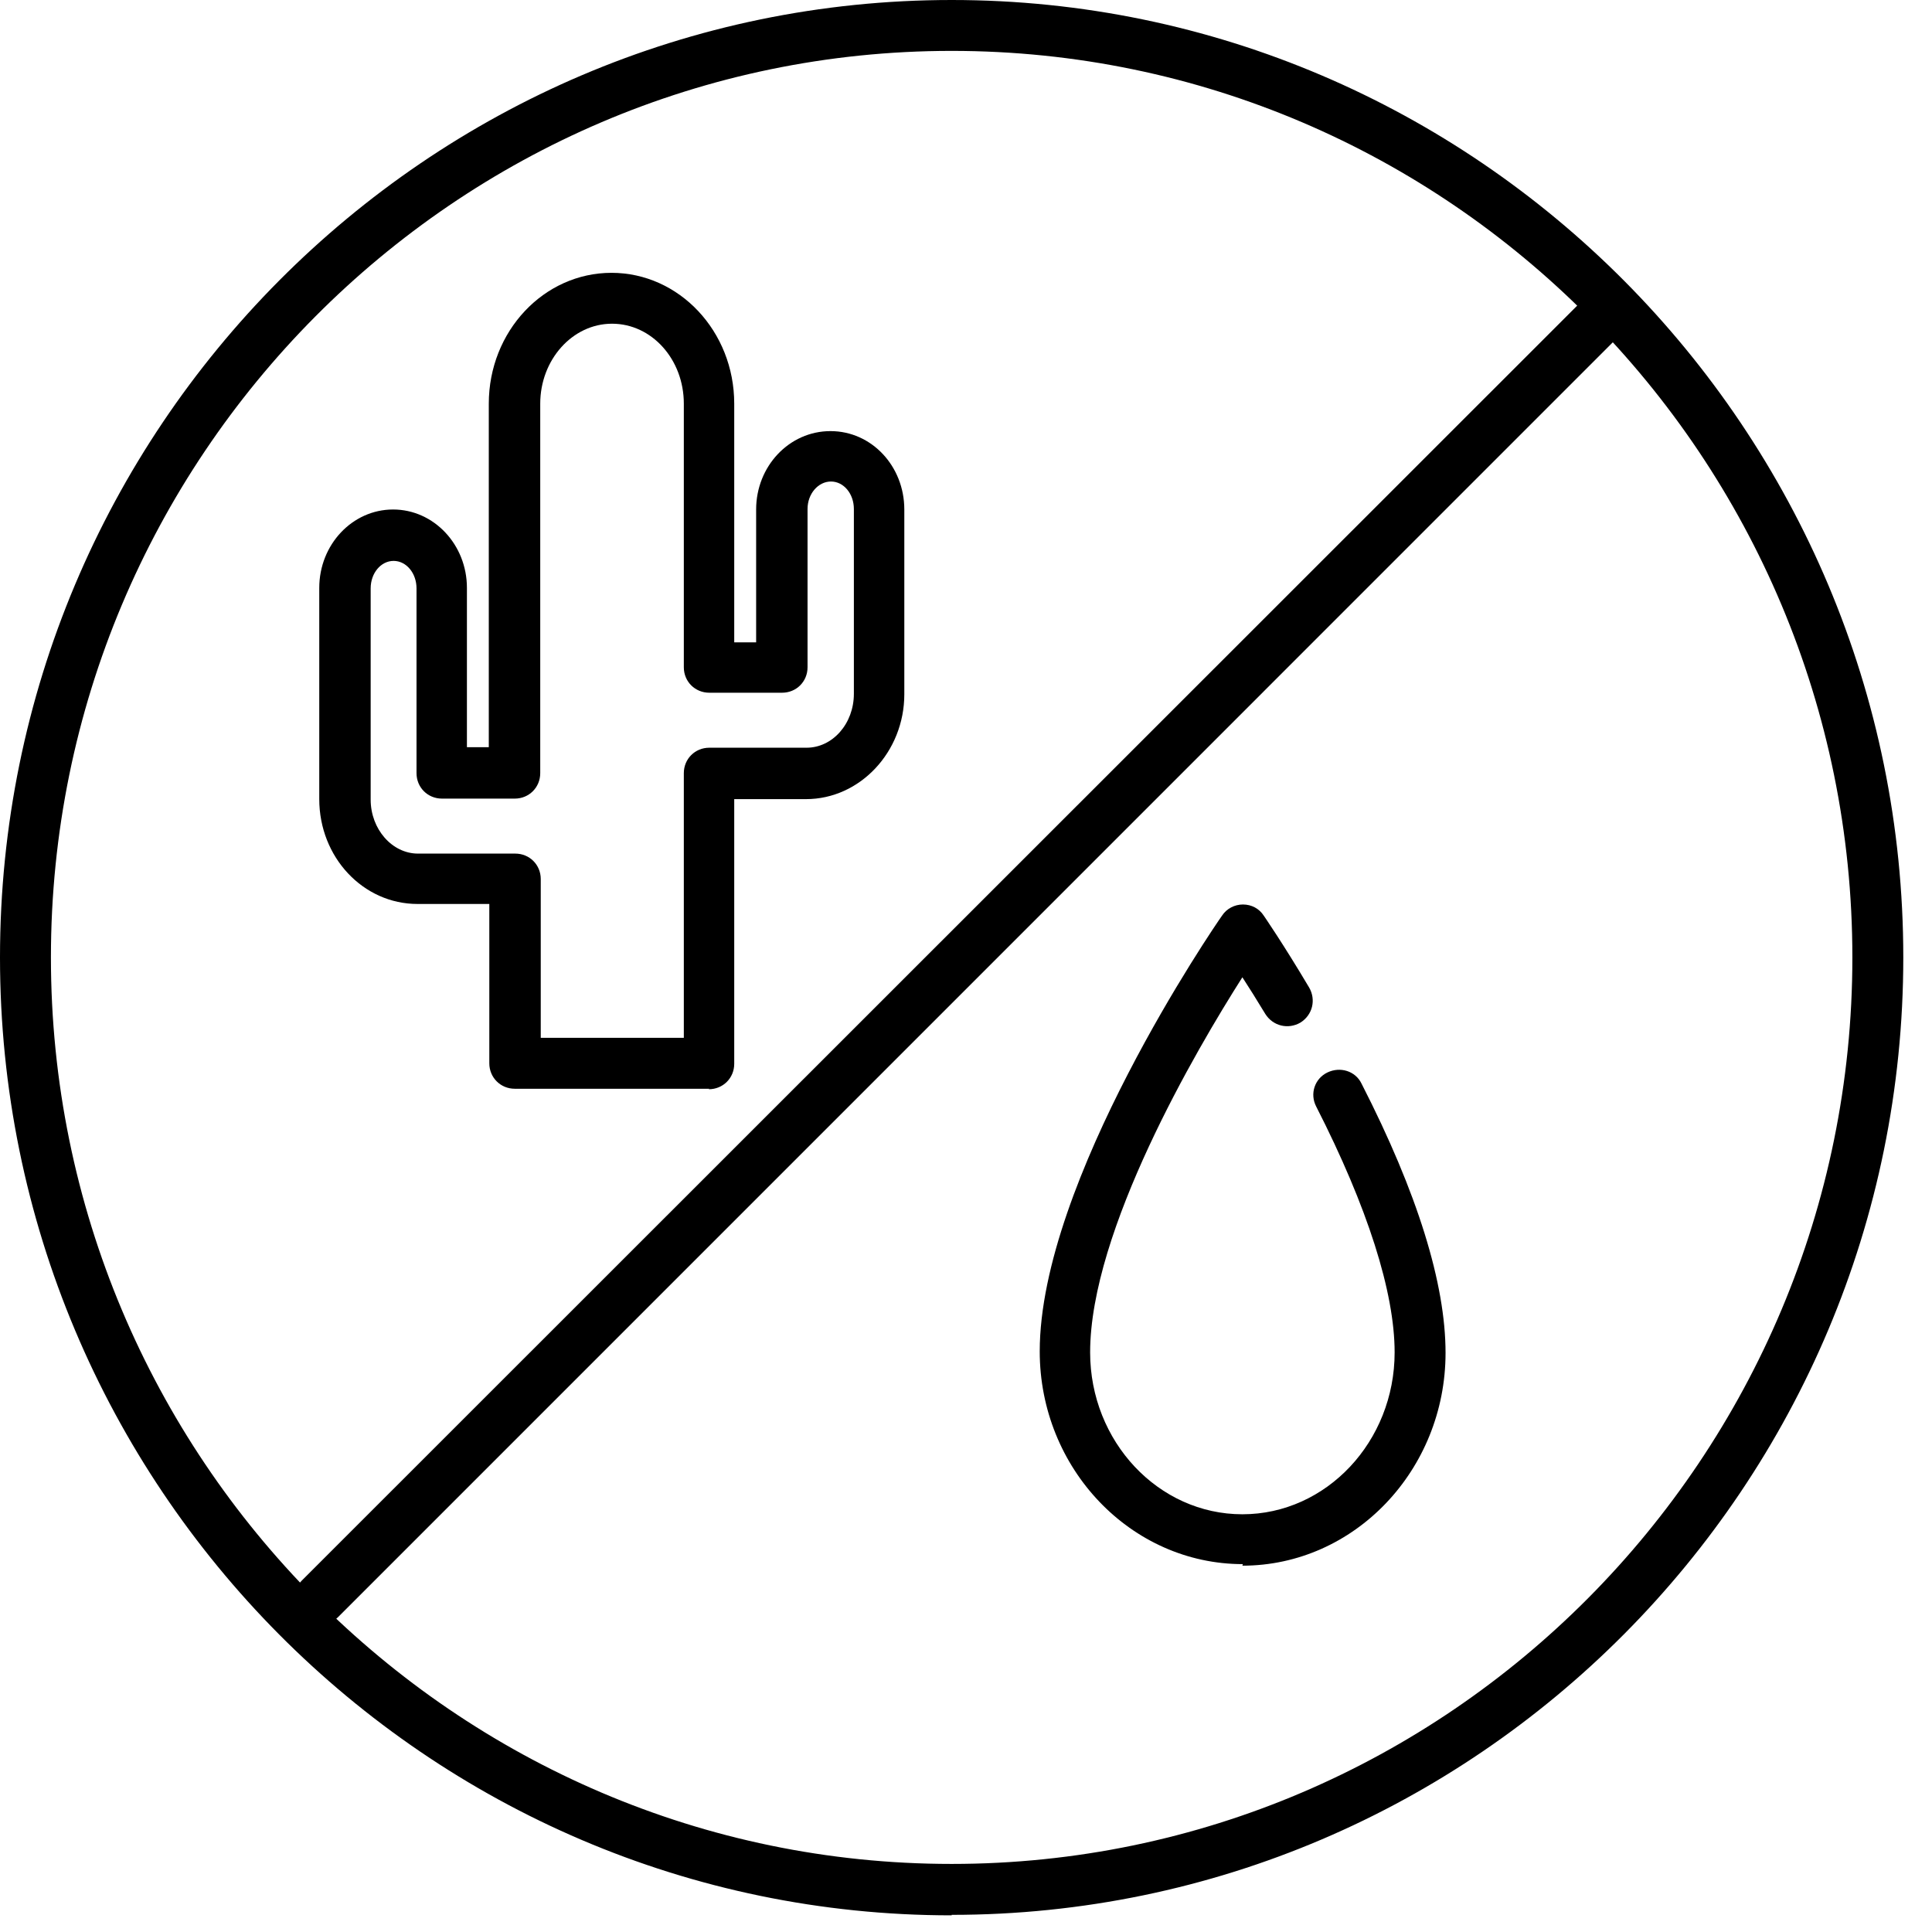 <svg width="56" height="56" viewBox="0 0 56 56" fill="none" xmlns="http://www.w3.org/2000/svg">
<g clip-path="url(#clip0_7173_13992)">
<path d="M27.584 55.517C12.383 55.517 0 43.065 0 27.751C0 12.437 12.383 0 27.584 0C42.786 0 55.168 12.452 55.168 27.751C55.168 43.051 42.786 55.503 27.584 55.503V55.517ZM27.584 1.475C13.194 1.475 1.476 13.263 1.476 27.751C1.476 42.239 13.194 54.027 27.584 54.027C41.974 54.027 53.692 42.239 53.692 27.751C53.692 13.263 41.989 1.475 27.584 1.475Z" fill="black"/>
<path d="M9.268 47.078C9.077 47.078 8.885 47.005 8.752 46.857C8.457 46.562 8.457 46.105 8.752 45.809L45.988 8.587C46.283 8.291 46.741 8.291 47.036 8.587C47.331 8.867 47.331 9.339 47.036 9.634L9.8 46.872C9.652 47.019 9.46 47.093 9.283 47.093L9.268 47.078Z" fill="black"/>
<path d="M20.559 31.558H14.921C14.508 31.558 14.183 31.233 14.183 30.82V26.202H12.102C10.523 26.202 9.254 24.845 9.254 23.163V17.04C9.254 15.786 10.213 14.768 11.394 14.768C12.575 14.768 13.534 15.786 13.534 17.04V21.658H14.168V11.7C14.168 9.605 15.762 7.908 17.725 7.908C19.688 7.908 21.282 9.605 21.282 11.7V18.619H21.917V14.768C21.917 13.514 22.876 12.496 24.072 12.496C25.267 12.496 26.212 13.514 26.212 14.768V20.124C26.212 21.791 24.928 23.163 23.363 23.163H21.282V30.835C21.282 31.248 20.957 31.572 20.544 31.572L20.559 31.558ZM15.659 30.082H19.821V22.41C19.821 21.997 20.146 21.673 20.559 21.673H23.378C24.131 21.673 24.75 20.979 24.75 20.109V14.754C24.75 14.311 24.455 13.957 24.086 13.957C23.717 13.957 23.407 14.311 23.407 14.754V19.342C23.407 19.755 23.083 20.079 22.669 20.079H20.559C20.146 20.079 19.821 19.755 19.821 19.342V11.7C19.821 10.416 18.891 9.383 17.74 9.383C16.589 9.383 15.659 10.431 15.659 11.7V22.41C15.659 22.824 15.334 23.148 14.921 23.148H12.811C12.397 23.148 12.073 22.824 12.073 22.41V17.055C12.073 16.612 11.777 16.258 11.409 16.258C11.04 16.258 10.744 16.612 10.744 17.055V23.178C10.744 24.033 11.364 24.742 12.117 24.742H14.936C15.349 24.742 15.674 25.066 15.674 25.479V30.097L15.659 30.082Z" fill="black"/>
<path d="M36.026 45.337C32.779 45.337 30.137 42.564 30.137 39.17C30.137 34.243 35.2 26.851 35.421 26.541C35.554 26.335 35.79 26.217 36.026 26.217C36.277 26.217 36.498 26.335 36.631 26.541C36.631 26.541 37.192 27.353 37.945 28.622C38.151 28.976 38.048 29.418 37.694 29.64C37.34 29.846 36.897 29.743 36.675 29.389C36.425 28.976 36.203 28.622 36.011 28.327C34.668 30.436 31.598 35.674 31.598 39.2C31.598 41.782 33.576 43.892 36.011 43.892C38.447 43.892 40.424 41.782 40.424 39.2C40.424 37.459 39.642 34.995 38.151 32.074C37.959 31.705 38.107 31.263 38.476 31.086C38.845 30.909 39.288 31.041 39.465 31.41C41.088 34.582 41.9 37.208 41.9 39.215C41.9 42.608 39.258 45.382 36.011 45.382L36.026 45.337Z" fill="black"/>
</g>
<defs>
<clipPath id="clip0_7173_13992">
<rect width="55.168" height="55.517" fill="white"/>
</clipPath>
</defs>
</svg>
